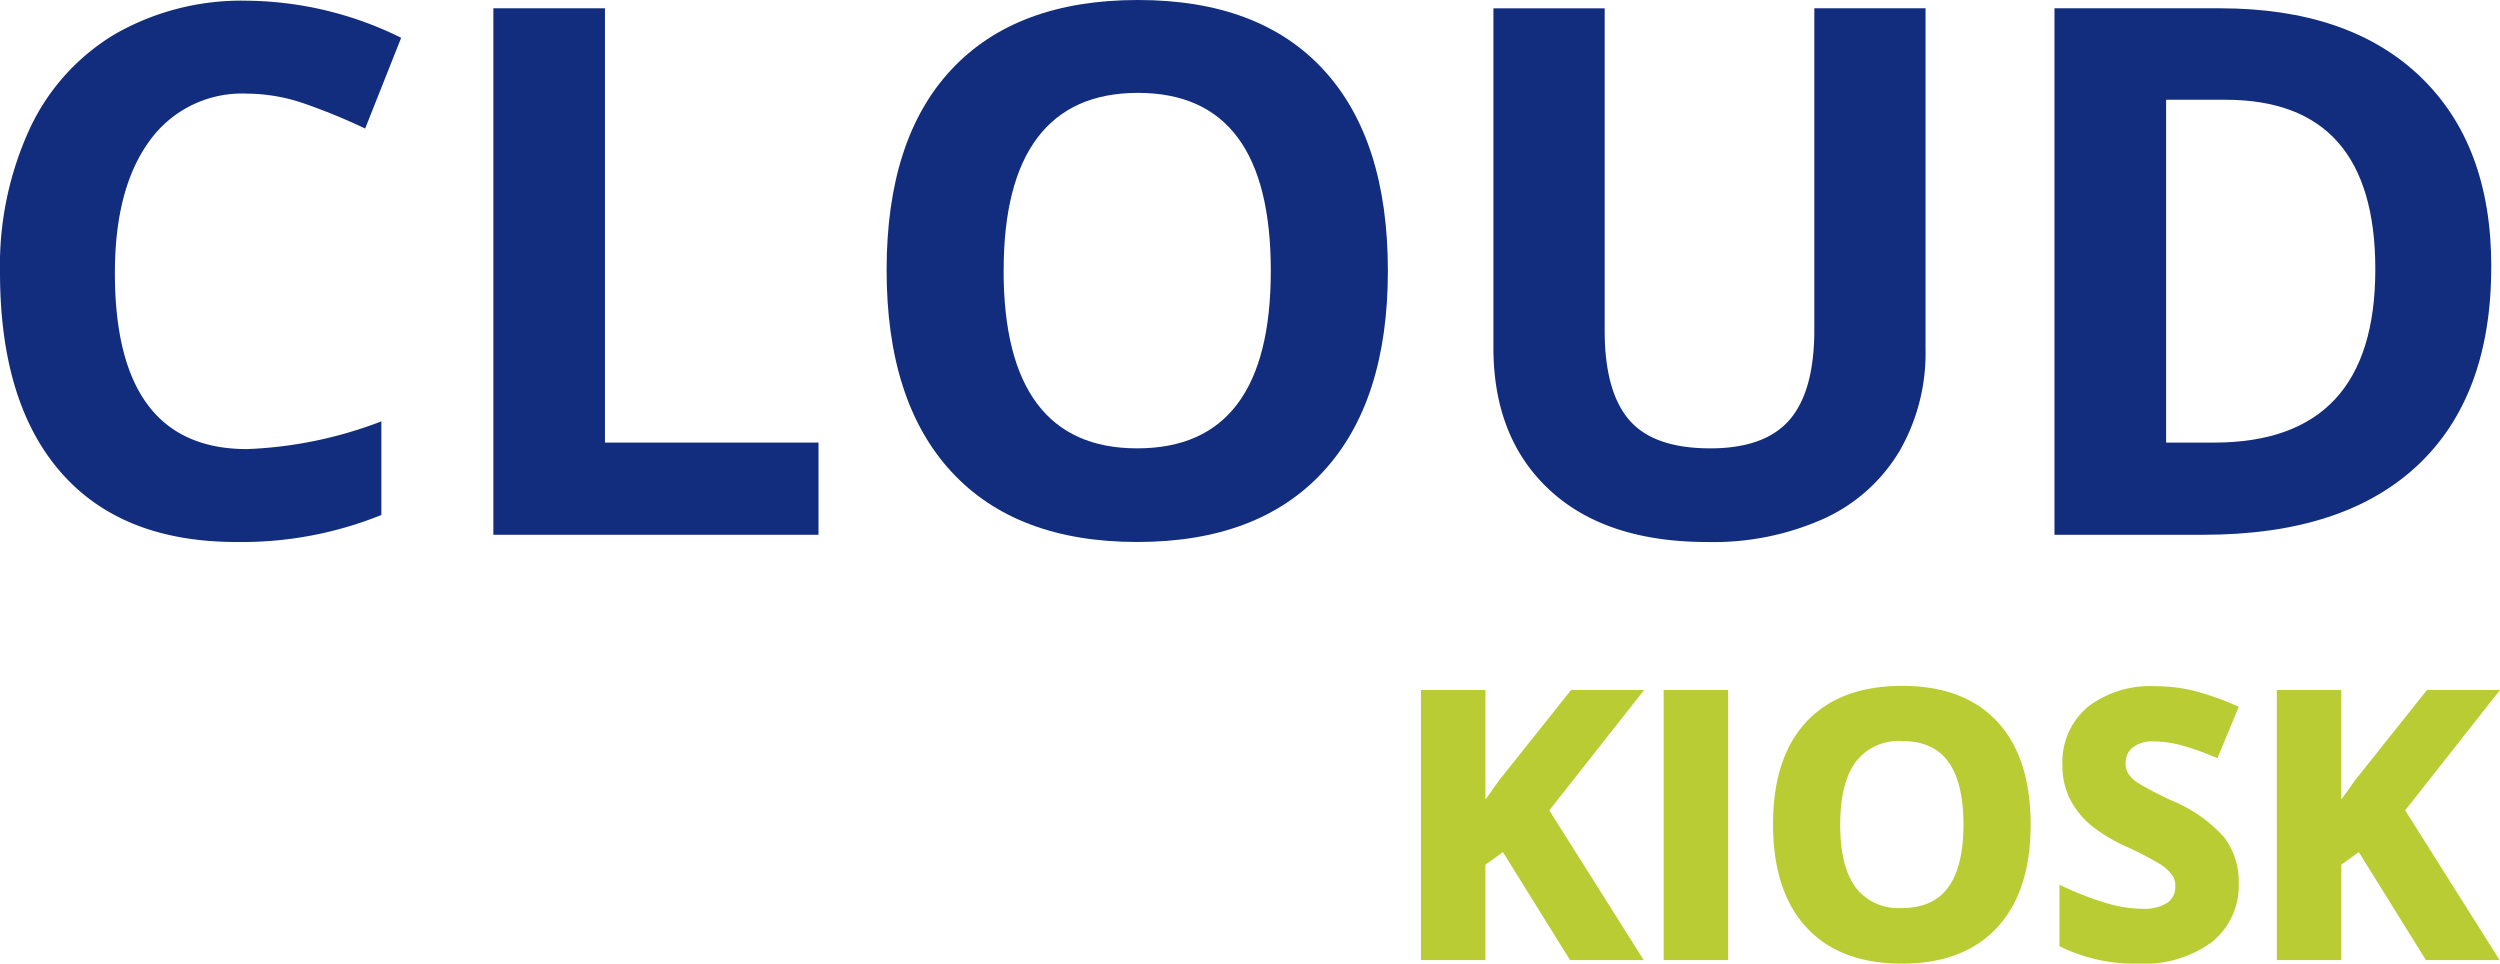 <svg xmlns="http://www.w3.org/2000/svg" width="237.458" height="91.529" viewBox="0 0 237.458 91.529">
  <g id="KIOSK" transform="translate(-6048.325 1744.474)">
    <g id="Group_23064" data-name="Group 23064">
      <path id="Path_3096" data-name="Path 3096" d="M6071.789-1735.58a10.806,10.806,0,0,0-9.269,4.5q-3.283,4.5-3.283,12.536,0,16.725,12.552,16.726a39.659,39.659,0,0,0,12.76-2.634v8.893a35.422,35.422,0,0,1-13.751,2.566q-10.912,0-16.692-6.619t-5.781-19a31.028,31.028,0,0,1,2.839-13.666,20.534,20.534,0,0,1,8.158-9,24.147,24.147,0,0,1,12.467-3.129,33.644,33.644,0,0,1,14.64,3.523l-3.421,8.619a56.716,56.716,0,0,0-5.643-2.325A16.852,16.852,0,0,0,6071.789-1735.58Z" fill="#122d7d"/>
      <path id="Path_3097" data-name="Path 3097" d="M6095.186-1693.679v-50.008h10.6v41.251h20.283v8.757Z" fill="#122d7d"/>
      <path id="Path_3098" data-name="Path 3098" d="M6180.151-1718.752q0,12.417-6.157,19.087t-17.65,6.67q-11.493,0-17.649-6.67t-6.157-19.155q0-12.483,6.174-19.069t17.7-6.585q11.528,0,17.633,6.636T6180.151-1718.752Zm-36.5,0q0,8.38,3.181,12.622t9.508,4.242q12.69,0,12.69-16.864,0-16.9-12.622-16.9-6.327,0-9.542,4.257T6143.655-1718.752Z" fill="#122d7d"/>
      <path id="Path_3099" data-name="Path 3099" d="M6231.22-1743.687v32.358a18.642,18.642,0,0,1-2.481,9.714,16.142,16.142,0,0,1-7.165,6.4,25.623,25.623,0,0,1-11.083,2.223q-9.647,0-14.981-4.943t-5.336-13.528v-32.221h10.569v30.614q0,5.78,2.326,8.482t7.7,2.7q5.2,0,7.542-2.72t2.344-8.534v-30.545Z" fill="#122d7d"/>
      <path id="Path_3100" data-name="Path 3100" d="M6284.954-1719.162q0,12.348-7.028,18.915t-20.3,6.568h-14.161v-50.008h15.7q12.245,0,19.018,6.465T6284.954-1719.162Zm-11.014.274q0-16.11-14.229-16.11h-5.643v32.562h4.549Q6273.939-1702.436,6273.94-1718.888Z" fill="#122d7d"/>
    </g>
    <g id="Group_23065" data-name="Group 23065">
      <path id="Path_3101" data-name="Path 3101" d="M6203.66-1653.72h-5.966l-6.492-10.442-2.221,1.594v8.848h-5.254V-1678.5h5.254v11.34l2.068-2.915,6.712-8.425h5.831l-8.644,10.967Z" fill="#b9cc33" stroke="#b9cc33" stroke-miterlimit="10" stroke-width="0.871"/>
      <path id="Path_3102" data-name="Path 3102" d="M6206.779-1653.72V-1678.5h5.255v24.782Z" fill="#b9cc33" stroke="#b9cc33" stroke-miterlimit="10" stroke-width="0.871"/>
      <path id="Path_3103" data-name="Path 3103" d="M6240.765-1666.145q0,6.153-3.051,9.459t-8.747,3.305q-5.7,0-8.746-3.305t-3.051-9.493q0-6.186,3.059-9.45t8.772-3.262q5.712,0,8.738,3.288T6240.765-1666.145Zm-18.086,0q0,4.154,1.576,6.255a5.516,5.516,0,0,0,4.712,2.1q6.289,0,6.288-8.357,0-8.373-6.254-8.373a5.552,5.552,0,0,0-4.729,2.11Q6222.679-1670.3,6222.679-1666.145Z" fill="#b9cc33" stroke="#b9cc33" stroke-miterlimit="10" stroke-width="0.871"/>
      <path id="Path_3104" data-name="Path 3104" d="M6260.529-1660.6a6.406,6.406,0,0,1-2.416,5.288,10.493,10.493,0,0,1-6.721,1.933,15.776,15.776,0,0,1-7.017-1.492v-4.882a28.887,28.887,0,0,0,4.246,1.577,12.566,12.566,0,0,0,3.178.457,4.526,4.526,0,0,0,2.653-.66,2.263,2.263,0,0,0,.924-1.967,2.174,2.174,0,0,0-.407-1.3,4.583,4.583,0,0,0-1.2-1.093,30.941,30.941,0,0,0-3.212-1.678,15.193,15.193,0,0,1-3.407-2.051,7.685,7.685,0,0,1-1.814-2.288,6.533,6.533,0,0,1-.678-3.051,6.4,6.4,0,0,1,2.229-5.17,9.265,9.265,0,0,1,6.162-1.882,14.561,14.561,0,0,1,3.686.458,25.425,25.425,0,0,1,3.67,1.288l-1.7,4.085a24.85,24.85,0,0,0-3.28-1.135,10.55,10.55,0,0,0-2.551-.322,3.371,3.371,0,0,0-2.288.7,2.289,2.289,0,0,0-.8,1.813,2.236,2.236,0,0,0,.322,1.212,3.523,3.523,0,0,0,1.026,1,31.9,31.9,0,0,0,3.33,1.738,13.24,13.24,0,0,1,4.763,3.331A6.5,6.5,0,0,1,6260.529-1660.6Z" fill="#b9cc33" stroke="#b9cc33" stroke-miterlimit="10" stroke-width="0.871"/>
      <path id="Path_3105" data-name="Path 3105" d="M6284.954-1653.72h-5.967l-6.492-10.442-2.22,1.594v8.848h-5.255V-1678.5h5.255v11.34l2.068-2.915,6.712-8.425h5.831l-8.644,10.967Z" fill="#b9cc33" stroke="#b9cc33" stroke-miterlimit="10" stroke-width="0.871"/>
    </g>
  </g>
</svg>
